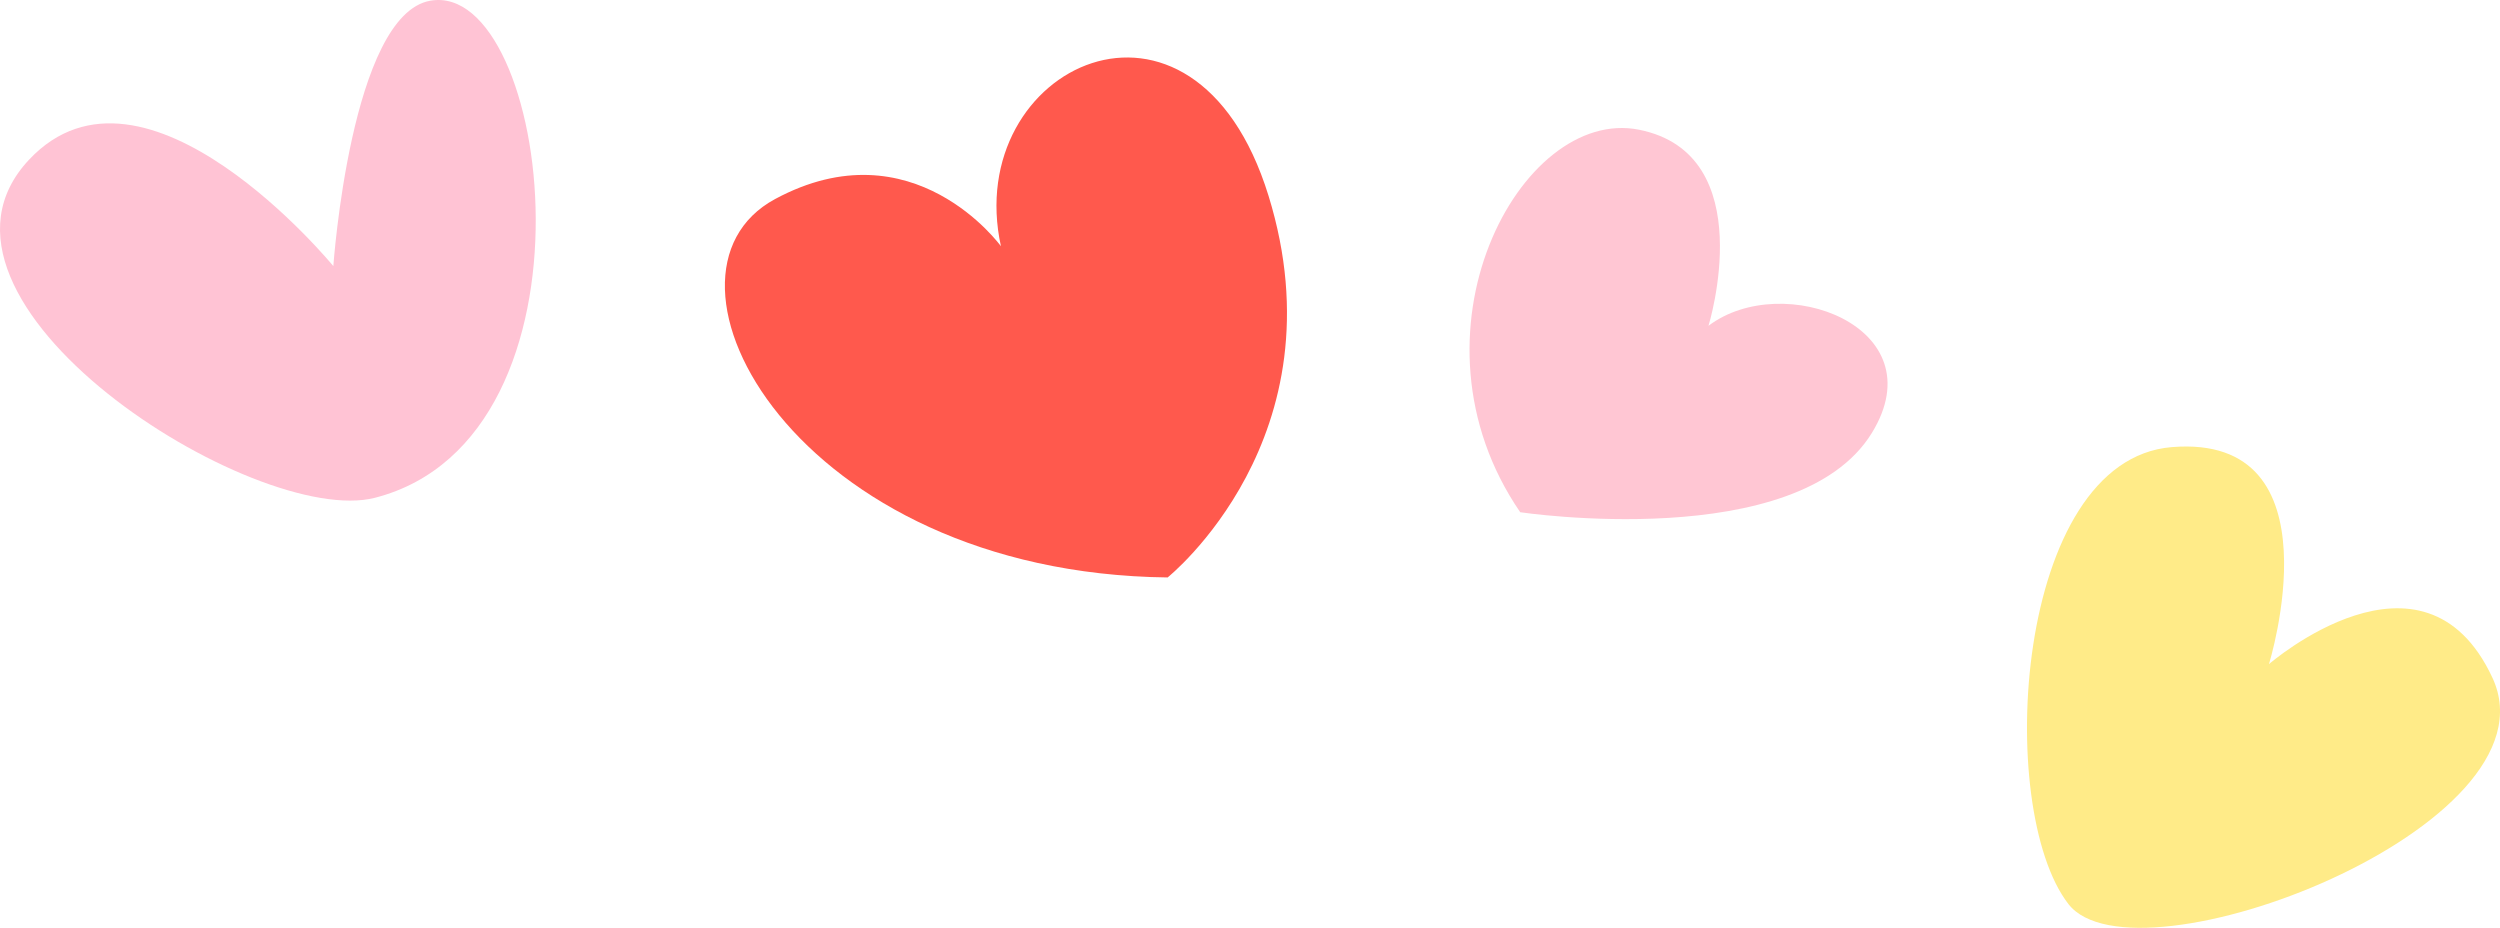   <svg data-name="图层 2" xmlns="http://www.w3.org/2000/svg" viewBox="0 0 722.92 268.29">
   <g data-name="图层 1">
    <g>
     <path d="M96.39,76.95S101.48,4.18,124.46.2c34.72-6.02,51.84,126.23-16.02,143.74C73.89,152.85-30.06,87.11,8.42,46.16c33.45-35.59,87.97,30.79,87.97,30.79Z" style="fill: #ffc3d4;">
     </path>
     <path d="M656.11,192.04s20.75-66.76-28.1-62.75c-45.53,3.73-51.32,104.48-29.88,132.14,19.24,24.82,142.6-22.45,122.61-65.43-19.91-42.8-64.62-3.96-64.62-3.96Z" style="fill: #ffeb88;">
     </path>
     <path d="M289.44,71.21s-25.37-35.2-65.33-13.64c-40.44,21.82,5.71,108.14,113.53,109.41,0,0,50.74-40.59,29.18-110.36-21.56-69.76-88.8-37.42-77.38,14.59Z" style="fill: #ff594d;">
     </path>
     <path d="M494.04,94.21s15.36-49.61-20.08-56.7c-34.35-6.87-69.69,59.06-34.36,110.61,0,0,80.24,12.03,101.69-22.94,18.82-30.67-25.72-47.25-47.25-30.97Z" style="fill: #ffc6d3;">
     </path>
    </g>
   </g>
  </svg>
